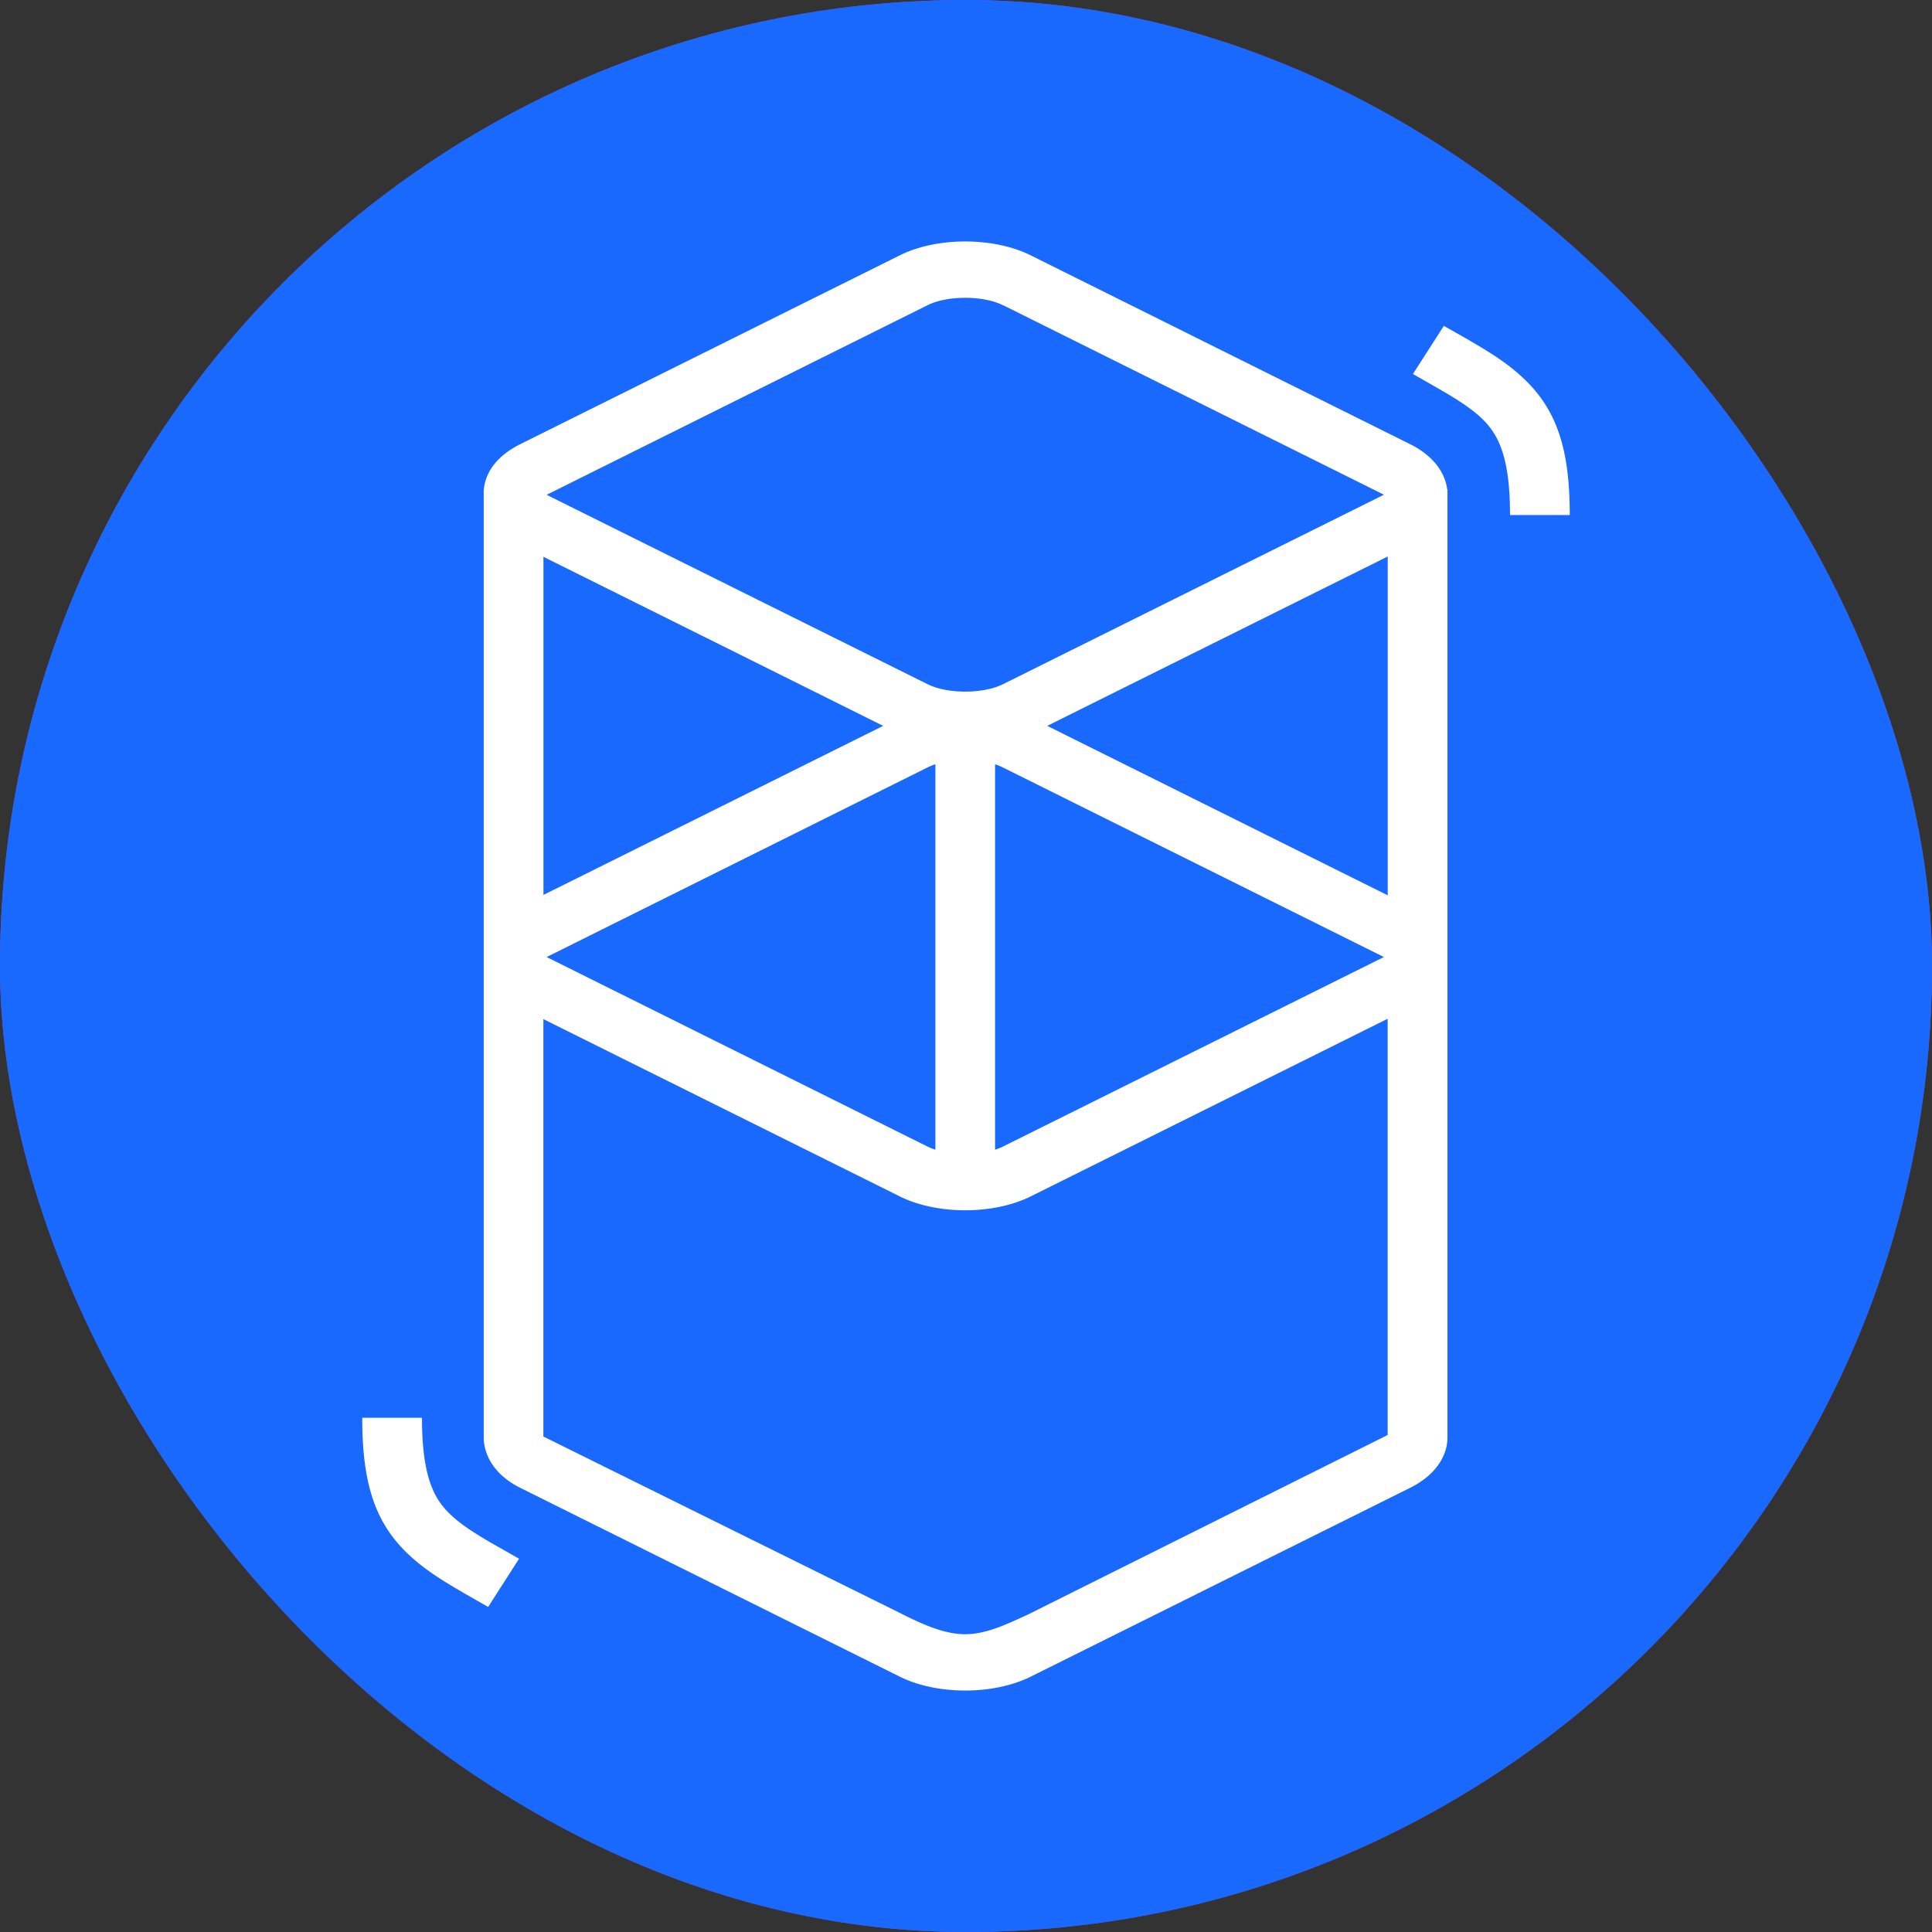 <svg width="24" height="24" viewBox="0 0 24 24" fill="none" xmlns="http://www.w3.org/2000/svg"><rect x="0" y="0" width="24" height="24" fill="#333333" stroke="none"/><g clip-path="url(#a)"><g clip-path="url(#b)"><rect width="24" height="24" rx="12" fill="#8347E5"/><rect width="24" height="24" rx="12" fill="#1969FF"/><path d="M11.177 3.172c.462-.23 1.165-.23 1.627 0l4.714 2.346c.279.139.431.345.459.558h.004v11.792c-.006.232-.16.463-.463.614l-4.714 2.346c-.462.23-1.165.23-1.627 0l-4.715-2.346c-.301-.15-.446-.383-.453-.614V6.076h.002c.021-.215.167-.416.451-.558l4.715-2.346Zm6.062 9.483-4.435 2.207c-.462.23-1.165.23-1.627 0L6.75 12.66v5.185l4.426 2.19c.261.132.533.26.798.266h.015c.264 0 .521-.126.781-.245l4.468-2.23v-5.171ZM5.242 17.612c0 .451.056.748.166.958.092.173.23.305.481.467l.014.009c.056.035.116.072.19.115l.088.05.267.152-.384.599-.3-.171-.05-.03a6.599 6.599 0 0 1-.225-.136c-.717-.454-.984-.95-.989-1.982v-.031h.742Zm6.377-8.118a.699.699 0 0 0-.096.039L6.81 11.879a.4.4 0 0 0-.015.007l-.004.002.008.004.01.006 4.715 2.346c.03.014.062.027.096.038V9.494Zm.742 0v4.788a.698.698 0 0 0 .096-.038l4.715-2.346a.457.457 0 0 0 .014-.008l.004-.002-.008-.004-.01-.005-4.715-2.346a.699.699 0 0 0-.096-.039Zm4.878-2.581-4.23 2.104 4.23 2.105v-4.21Zm-10.488.005v4.199l4.22-2.1-4.22-2.1Zm5.706-3.127c-.245-.122-.689-.122-.934 0L6.81 6.137a.481.481 0 0 0-.015.007l-.004.002.008.004.01.006L11.524 8.5c.245.122.689.122.934 0l4.715-2.345a.744.744 0 0 0 .014-.008l.004-.002-.008-.004-.01-.005-4.715-2.346Zm5.479.257.3.17.05.03c.086.05.158.093.225.136.717.455.984.95.989 1.982v.032h-.742c0-.452-.056-.749-.166-.958-.092-.174-.23-.306-.481-.467l-.015-.01a5.808 5.808 0 0 0-.19-.114l-.086-.05-.268-.153.384-.598Z" fill="#fff"/></g></g><defs><clipPath id="a"><path fill="#fff" d="M0 0h24v24H0z"/></clipPath><clipPath id="b"><rect width="24" height="24" rx="12" fill="#fff"/></clipPath></defs></svg>
